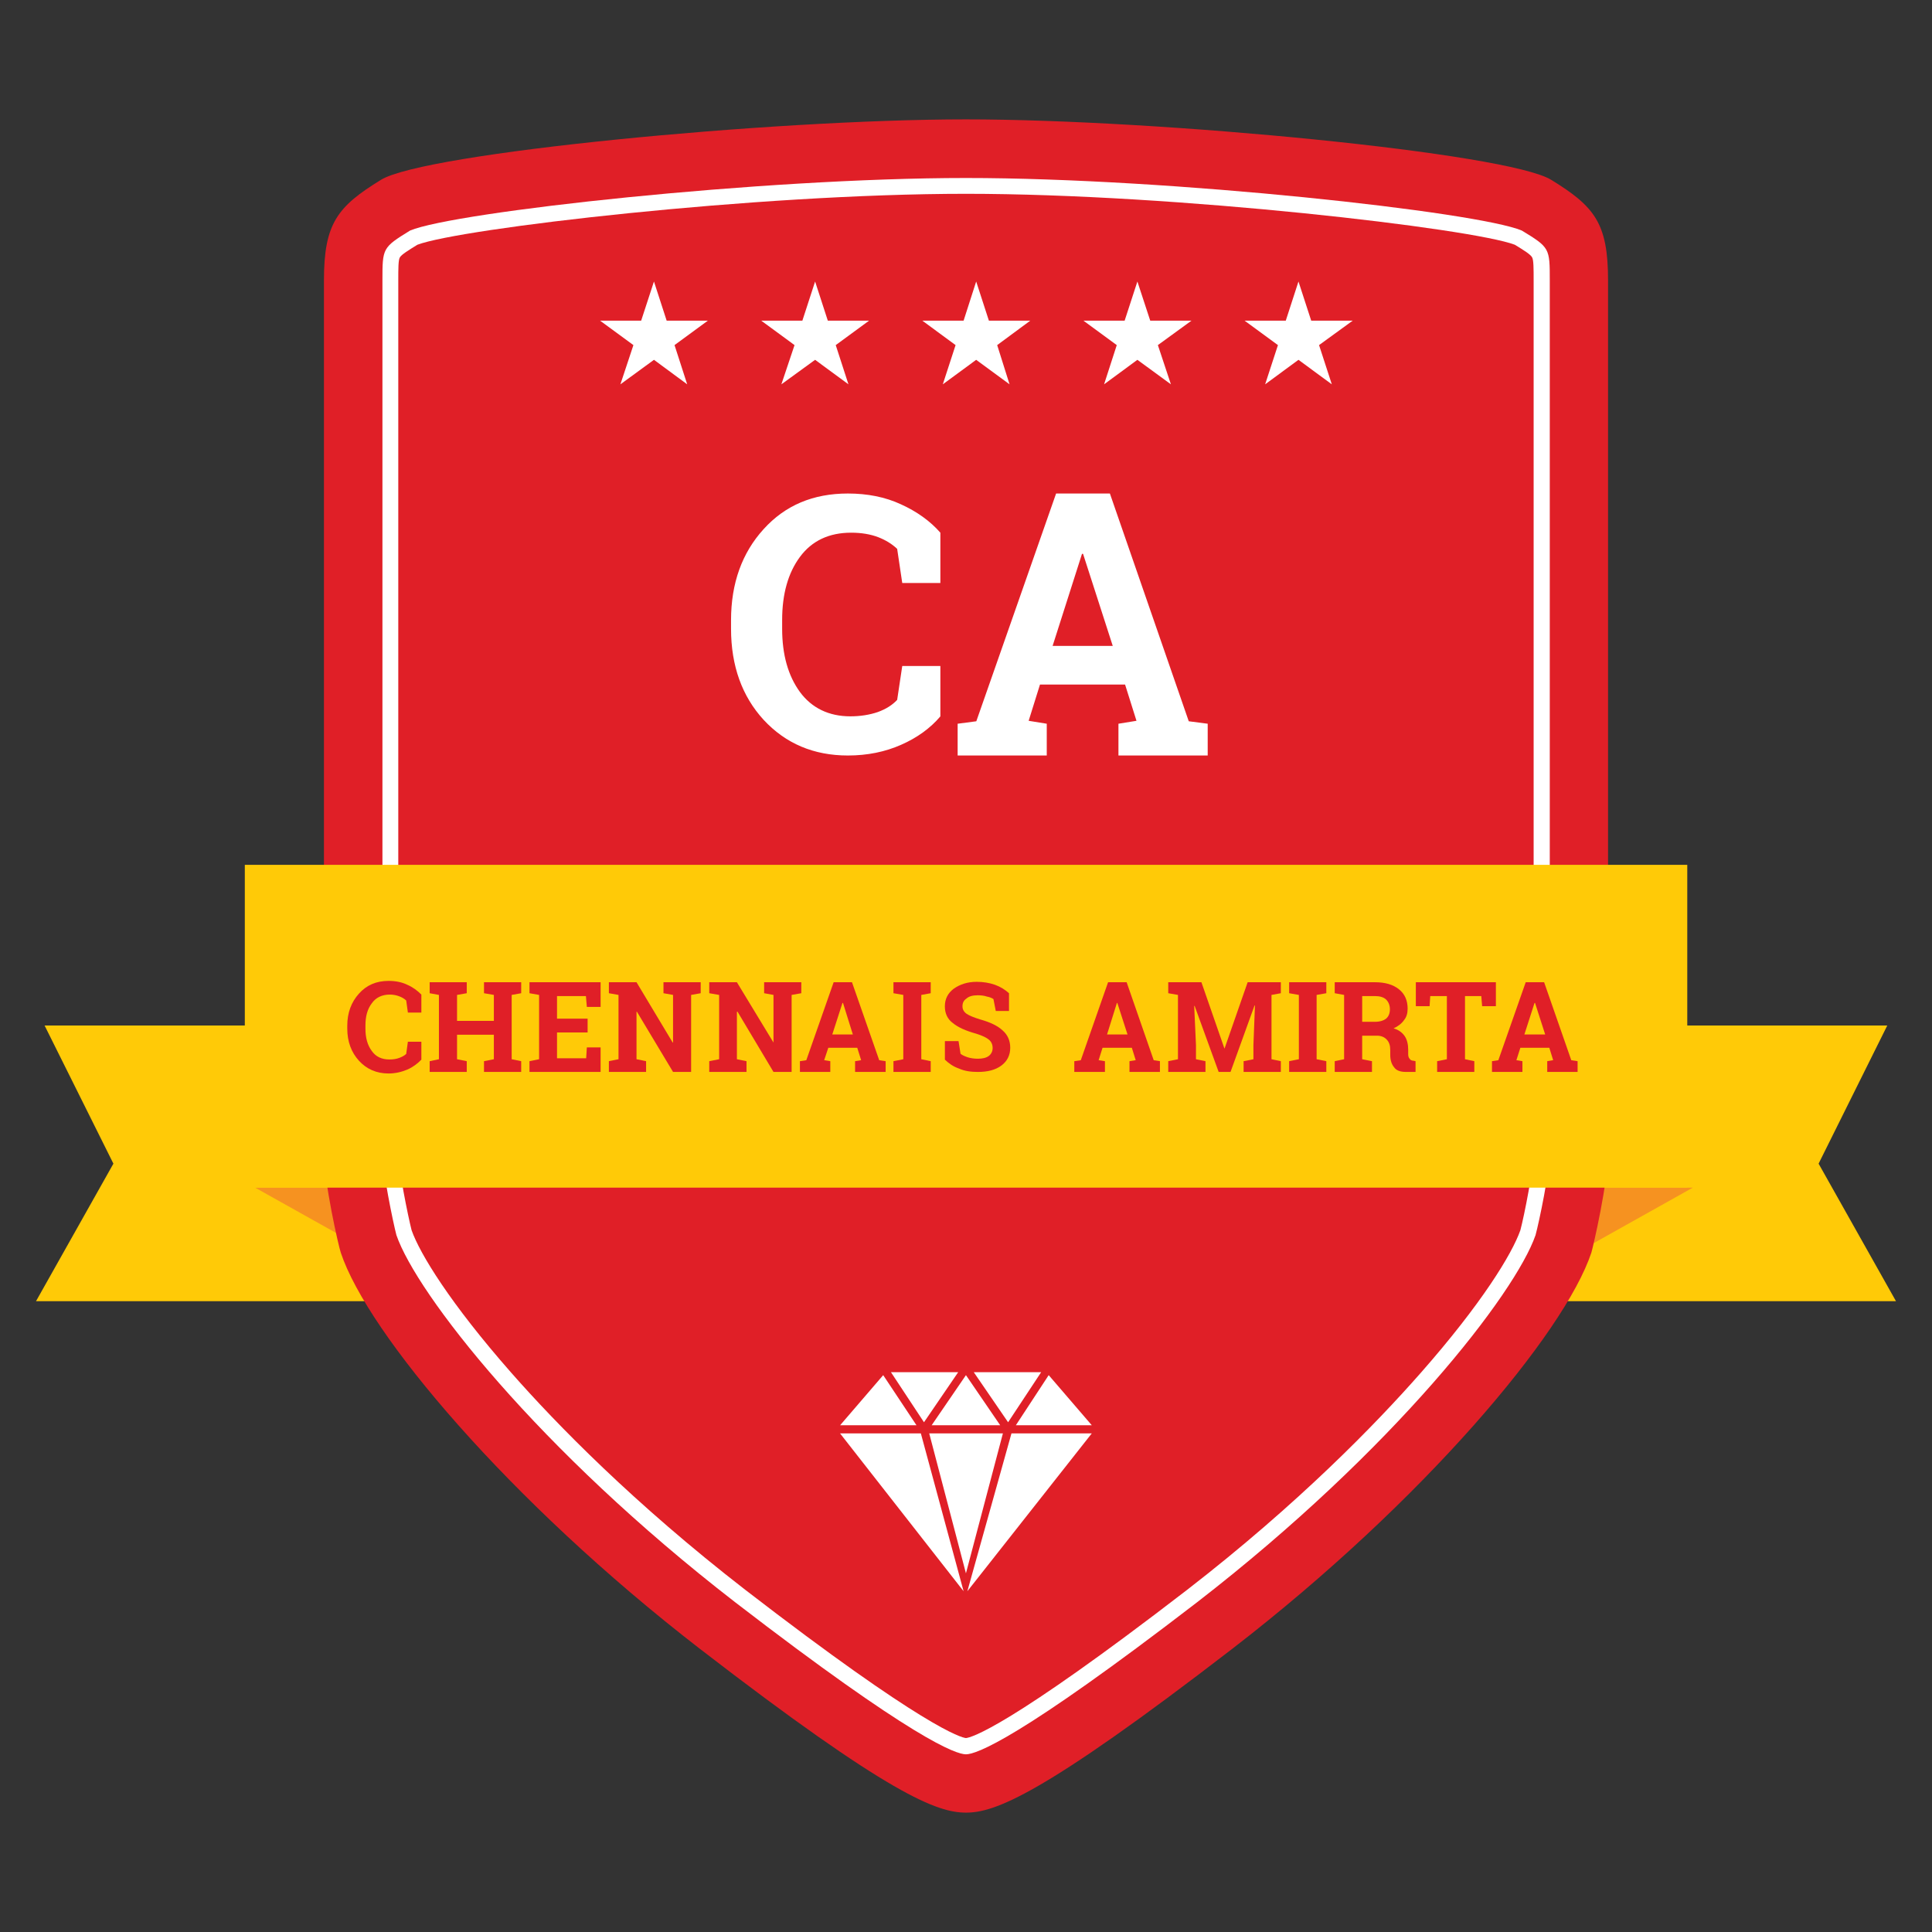<?xml version="1.0" encoding="utf-8"?>
<!-- Generator: Adobe Illustrator 16.0.0, SVG Export Plug-In . SVG Version: 6.00 Build 0)  -->
<!DOCTYPE svg PUBLIC "-//W3C//DTD SVG 1.1//EN" "http://www.w3.org/Graphics/SVG/1.1/DTD/svg11.dtd">
<svg version="1.1" id="Layer_1" xmlns="http://www.w3.org/2000/svg" xmlns:xlink="http://www.w3.org/1999/xlink" x="0px" y="0px"
	 width="1000px" height="1000px" viewBox="0 0 1000 1000" enable-background="new 0 0 1000 1000" xml:space="preserve">
<rect x="0" y="0" width="1000" height="1000" fill="#333333" stroke="none"/>
<g>
	<g>
		<polygon fill="#FFCA07" points="161.3,530.798 23.078,530.798 58.698,602.304 18.641,673.493 237.091,673.493 		"/>
		<polygon fill="#FFCA07" points="838.773,530.798 976.85,530.798 941.303,602.304 981.359,673.493 762.902,673.493 		"/>
	</g>
	<polygon fill="#F69220" points="237.091,673.493 132.034,614.721 197.809,614.721 	"/>
	<polygon fill="#F69220" points="771.246,673.493 876.193,614.721 810.516,614.721 	"/>
	<path fill="#E01F27" d="M802.887,93.082C780.289,79.147,600.584,61.79,499.97,61.79c-100.638,0-280.266,17.357-302.796,31.292
		c-22.458,13.814-29.501,22.453-29.501,52.124v451.223c0,15.452,7.569,48.641,8.735,51.99
		c13.826,41.616,86.794,128.416,185.685,204.879c98.867,76.269,123.169,84.913,137.878,84.913c14.792,0,39.071-8.645,138.01-84.913
		c99.023-76.463,171.785-163.263,185.691-204.879c1.016-3.35,8.656-36.538,8.656-51.99V145.205
		C832.328,115.534,825.389,106.896,802.887,93.082"/>
	<path fill="#FFFFFF" d="M499.97,908.032c-5.145,0-27.392-7.812-119.433-78.7c-102.391-79.206-164.998-159.9-175.359-190.055
		c-1.801-6.915-7.23-33.226-7.23-42.85V145.205c0-16.825,0-17.055,14.309-25.875c22.786-9.625,181.755-27.198,287.713-27.198
		c106.188,0,264.938,17.574,287.706,27.198c14.484,8.82,14.484,9.05,14.484,25.875v451.223c0,9.624-5.477,35.935-7.361,42.85
		c-10.41,30.154-73.041,111.018-175.197,190.055C527.471,900.221,505.271,908.032,499.97,908.032"/>
	<path fill="#E01F27" d="M499.97,899.616c-2.346-0.192-21.637-5.296-114.313-76.8c-57.546-44.603-97.615-85.664-121.053-112.313
		c-31.473-35.776-47.288-61.555-51.562-73.741c-1.923-7.545-6.892-32.113-6.892-40.335V145.205c0-6.179,0-10.598,0.798-11.958
		c0.846-1.517,4.77-3.899,9.104-6.571c22.036-8.379,174.821-26.364,283.917-26.364c109.247,0,262.133,17.985,284.09,26.364
		c4.379,2.672,8.248,5.054,8.973,6.571c0.773,1.361,0.773,5.78,0.773,11.958v451.223c0,8.222-4.836,32.718-6.867,40.335
		c-4.354,12.393-20.072,38.037-51.482,73.741c-23.432,26.648-63.369,67.745-120.908,112.313
		C521.787,894.32,502.539,899.424,499.97,899.616"/>
	<g>
		<polygon fill="#FFFFFF" points="538.908,710.238 521.787,736.16 504.02,710.238 		"/>
		<polygon fill="#FFFFFF" points="519.098,741.929 480.969,741.929 499.97,814.353 		"/>
		<polygon fill="#FFFFFF" points="482.227,737.696 517.689,737.696 499.97,711.774 		"/>
		<polygon fill="#FFFFFF" points="478.254,736.16 495.961,710.238 461.152,710.238 		"/>
		<polygon fill="#FFFFFF" points="498.754,823.626 476.634,741.929 434.818,741.929 		"/>
		<polygon fill="#FFFFFF" points="434.854,737.696 474.361,737.696 457.145,711.774 		"/>
		<polygon fill="#FFFFFF" points="542.801,711.774 525.814,737.696 565.096,737.696 		"/>
		<polygon fill="#FFFFFF" points="523.529,741.929 500.695,823.626 565.096,741.929 		"/>
	</g>
	<g>
		<path fill="#FFFFFF" d="M486.73,301.762h-19.726l-2.63-17.659c-2.666-2.551-5.967-4.57-9.86-6.081
			c-3.966-1.493-8.555-2.303-13.989-2.303c-11.366,0-20.294,4.159-26.485,12.55c-6.112,8.258-9.201,19.164-9.201,32.615v4.576
			c0,13.427,3.089,24.303,9.201,32.706c6.112,8.306,14.98,12.604,26.116,12.604c5.024,0,9.903-0.743,14.201-2.219
			c4.292-1.554,7.605-3.699,10.017-6.311l2.63-17.52h19.726v26.085c-5.277,6.197-12.115,11.105-20.318,14.696
			c-8.258,3.664-17.471,5.544-27.543,5.544c-17.707,0-32.209-6.172-43.623-18.462c-11.136-12.157-16.861-27.924-16.861-47.124
			v-4.425c0-19.206,5.725-34.912,16.861-47.148c11.171-12.351,25.65-18.444,43.623-18.444c10.072,0,19.285,1.801,27.398,5.562
			c8.258,3.736,15.187,8.675,20.463,14.715V301.762z"/>
		<path fill="#FFFFFF" d="M495.672,374.598l9.666-1.27l41.297-117.885h27.846l40.818,117.885l9.805,1.27v16.449h-46.199v-16.449
			l9.336-1.512l-5.902-18.758h-44.047l-5.863,18.758l9.371,1.512v16.449h-46.127V374.598z M544.832,334.311h31.123l-15.367-47.65
			h-0.545L544.832,334.311z"/>
	</g>
	<rect x="126.715" y="447.638" fill="#FFCA07" width="746.613" height="167.083"/>
	<g>
		<polygon fill="#FFFFFF" points="338.491,145.707 345.063,165.977 366.384,165.977 349.137,178.624 355.69,198.924 
			338.491,186.241 321.117,198.924 327.852,178.624 310.598,165.977 331.865,165.977 		"/>
		<polygon fill="#FFFFFF" points="421.899,145.707 428.477,165.977 449.823,165.977 432.576,178.624 439.153,198.924 
			421.899,186.241 404.44,198.924 411.248,178.624 394.012,165.977 415.304,165.977 		"/>
		<polygon fill="#FFFFFF" points="505.271,145.707 511.85,165.977 533.262,165.977 516.141,178.624 522.537,198.924 
			505.271,186.241 487.994,198.924 494.608,178.624 477.402,165.977 498.754,165.977 		"/>
		<polygon fill="#FFFFFF" points="588.711,145.707 595.359,165.977 616.701,165.977 599.314,178.624 606.061,198.924 
			588.711,186.241 571.469,198.924 578.033,178.624 560.791,165.977 582.109,165.977 		"/>
		<polygon fill="#FFFFFF" points="672.088,145.707 678.678,165.977 700.15,165.977 682.74,178.624 689.344,198.924 672.088,186.241 
			654.834,198.924 661.461,178.624 644.195,165.977 665.512,165.977 		"/>
	</g>
	<g>
		<g>
			<g>
				<path fill="#E01F27" d="M218.097,524.101h-6.977l-0.87-6.251c-1.021-0.955-2.146-1.608-3.573-2.152
					c-1.403-0.544-3.077-0.907-4.885-0.907c-3.984,0-7.267,1.499-9.346,4.522c-2.261,2.938-3.295,6.723-3.295,11.462v1.644
					c0,4.704,1.034,8.537,3.283,11.548c2.049,2.95,5.114,4.412,9.134,4.412c1.808,0,3.561-0.229,5.108-0.821
					c1.518-0.569,2.636-1.186,3.573-2.056l0.87-6.312h6.977v9.285c-2.031,2.068-4.334,3.847-7.26,5.128
					c-2.896,1.232-6.197,2.03-9.709,2.03c-6.299,0-11.432-2.31-15.337-6.602c-3.942-4.328-6.04-9.891-6.04-16.613v-1.546
					c0-6.663,2.098-12.213,6.04-16.577c3.905-4.365,8.941-6.59,15.337-6.59c3.512,0,6.813,0.604,9.709,2.02
					c2.926,1.282,5.229,3.021,7.26,5.065V524.101z"/>
				<path fill="#E01F27" d="M222.395,514.089v-5.683h19.195v5.683l-5.024,0.884v13.433h19.055v-13.433l-5.102-0.884v-5.683h5.102
					h9.219h4.927v5.683l-4.927,0.884v33.286l4.927,1.003v5.573h-19.248v-5.573l5.102-1.003v-12.685h-19.055v12.685l5.024,1.003
					v5.573h-19.195v-5.573l4.794-1.003v-33.286L222.395,514.089z"/>
				<path fill="#E01F27" d="M304.147,534.402h-15.833v13.347h15.089l0.345-5.608h7.122v12.694h-36.811v-5.573l4.976-1.003v-33.286
					l-4.976-0.884v-5.683h4.976h31.835v12.769h-7.122l-0.478-5.611h-14.956v11.681h15.833V534.402z"/>
				<path fill="#E01F27" d="M362.679,508.406v5.683l-4.958,0.884v39.862h-9.353l-18.74-31.218l-0.169,0.071v24.57l4.957,1.003v5.573
					h-19.255v-5.573l4.976-1.003v-33.286l-4.976-0.884v-5.683h4.976h9.322l18.729,31.219h0.181v-24.652l-4.957-0.884v-5.683h14.31
					H362.679z"/>
				<path fill="#E01F27" d="M414.754,508.406v5.683l-5.012,0.884v39.862h-9.382l-18.644-31.218l-0.296,0.071v24.57l4.97,1.003v5.573
					H367.11v-5.573l5.121-1.003v-33.286l-5.121-0.884v-5.683h5.121h9.188l18.94,31.219l0,0v-24.652l-4.843-0.884v-5.683h14.225
					H414.754z"/>
				<path fill="#E01F27" d="M414.041,549.262l3.301-0.496l14.152-40.359h9.491l14.098,40.359l3.325,0.496v5.573h-15.821v-5.573
					l3.131-0.521l-2.007-6.433h-14.975l-2.146,6.433l3.167,0.521v5.573h-15.718V549.262z M430.792,535.429h10.634l-5.09-16.31
					h-0.278L430.792,535.429z"/>
				<path fill="#E01F27" d="M462.452,514.089v-5.683h19.285v5.683l-4.873,0.884v33.286l4.873,1.003v5.573h-19.285v-5.573l5.09-1.003
					v-33.286L462.452,514.089z"/>
				<path fill="#E01F27" d="M556.053,549.262l3.361-0.496l14.123-40.359h9.611l14.014,40.359l3.217,0.496v5.573h-15.756v-5.573
					l3.217-0.521l-2.008-6.433h-15.15l-2.029,6.433l3.264,0.521v5.573h-15.863V549.262z M573.006,535.429h10.59l-5.271-16.31h-0.217
					L573.006,535.429z"/>
				<path fill="#E01F27" d="M649.563,520.473l-0.205-0.072l-12.441,34.435h-6.143l-12.43-34.168h-0.229l0.92,20.288v7.304
					l4.92,1.003v5.573h-19.273v-5.573l5.031-1.003v-33.286l-5.031-0.884v-5.683h5.031h12.139l11.898,34.277h0.084l11.945-34.277
					h17.18v5.683l-4.836,0.884v33.286l4.836,1.003v5.573h-19.271v-5.573l5.078-1.003v-7.304L649.563,520.473z"/>
				<path fill="#E01F27" d="M667.264,514.089v-5.683H686.5v5.683l-5.018,0.884v33.286l5.018,1.003v5.573h-19.236v-5.573l5.029-1.003
					v-33.286L667.264,514.089z"/>
				<path fill="#E01F27" d="M711.66,508.406c5.309,0,9.359,1.197,12.383,3.604c3.082,2.418,4.547,5.84,4.547,10.071
					c0,2.347-0.545,4.365-1.9,5.974c-1.135,1.68-3.117,3.228-5.379,4.22c2.684,0.772,4.545,2.225,5.814,4.098
					c1.209,1.813,1.754,4.305,1.754,6.977v2.357c0,1.004,0.277,1.826,0.736,2.285c0.328,0.604,1.041,1.04,2.045,1.04l1.027,0.23
					v5.573h-4.848c-3.072,0-5.127-0.726-6.311-2.491c-1.271-1.535-1.936-3.675-1.936-6.371v-2.516c0-2.309-0.582-4.063-1.789-5.331
					c-1.137-1.281-2.902-2.056-4.969-2.056h-7.775v12.188l5.078,1.003v5.573h-19.285v-5.573l4.859-1.003v-33.286l-4.859-0.884
					v-5.683h4.859H711.66z M705.061,528.888h6.578c2.549,0,4.496-0.628,5.803-1.644c1.305-1.077,1.971-2.769,1.971-4.837
					c0-2.007-0.666-3.748-1.947-5.03c-1.281-1.232-3.277-1.813-5.805-1.813h-6.6V528.888z"/>
				<path fill="#E01F27" d="M774.268,508.406V520.8h-7.121l-0.436-5.236h-8.428v32.695l4.824,1.003v5.573h-19.248v-5.573
					l5.041-1.003v-32.695h-8.607l-0.338,5.236h-7.123v-12.394H774.268z"/>
				<path fill="#E01F27" d="M772.25,549.262l3.287-0.496l14.17-40.359h9.527l14.063,40.359l3.266,0.496v5.573h-15.719v-5.573
					l3.07-0.521l-1.996-6.433h-14.979l-2.057,6.433l3.121,0.521v5.573H772.25V549.262z M789.02,535.429h10.76l-5.248-16.31h-0.264
					L789.02,535.429z"/>
			</g>
		</g>
		<g>
			<path fill="#E01F27" d="M522.26,523.29h-6.844l-1.209-6.178c-0.816-0.508-1.82-1.017-3.369-1.281
				c-1.467-0.532-3.281-0.678-4.77-0.678c-2.604,0-4.563,0.544-5.826,1.692c-1.488,1.004-2.062,2.273-2.062,4.039
				c0,1.522,0.683,2.804,2.062,3.808c1.469,1.017,3.875,1.983,7.314,3.023c5.09,1.439,8.9,3.288,11.396,5.634
				c2.57,2.225,3.947,5.248,3.947,8.936c0,3.893-1.549,6.977-4.607,9.262c-3.107,2.285-7.15,3.288-12.145,3.288
				c-3.609,0-6.917-0.46-9.739-1.741c-2.993-1.015-5.296-2.683-7.333-4.619v-9.587h7.061l1.04,6.541
				c0.834,0.7,2.122,1.281,3.723,1.826c1.639,0.494,3.361,0.736,5.248,0.736c2.479,0,4.357-0.459,5.701-1.475
				c1.293-1.016,1.939-2.491,1.939-4.051c0-1.789-0.646-3.276-1.939-4.34c-1.209-1.004-3.254-2.056-6.512-3.071
				c-5.368-1.499-9.382-3.24-12.157-5.538c-2.805-2.056-4.123-5.041-4.123-8.632c0-3.772,1.517-6.796,4.558-9.105
				c3.204-2.26,7.079-3.59,11.909-3.59c3.445,0,6.59,0.531,9.473,1.535c2.969,1.076,5.242,2.563,7.262,4.364V523.29z"/>
		</g>
	</g>
</g>
</svg>
